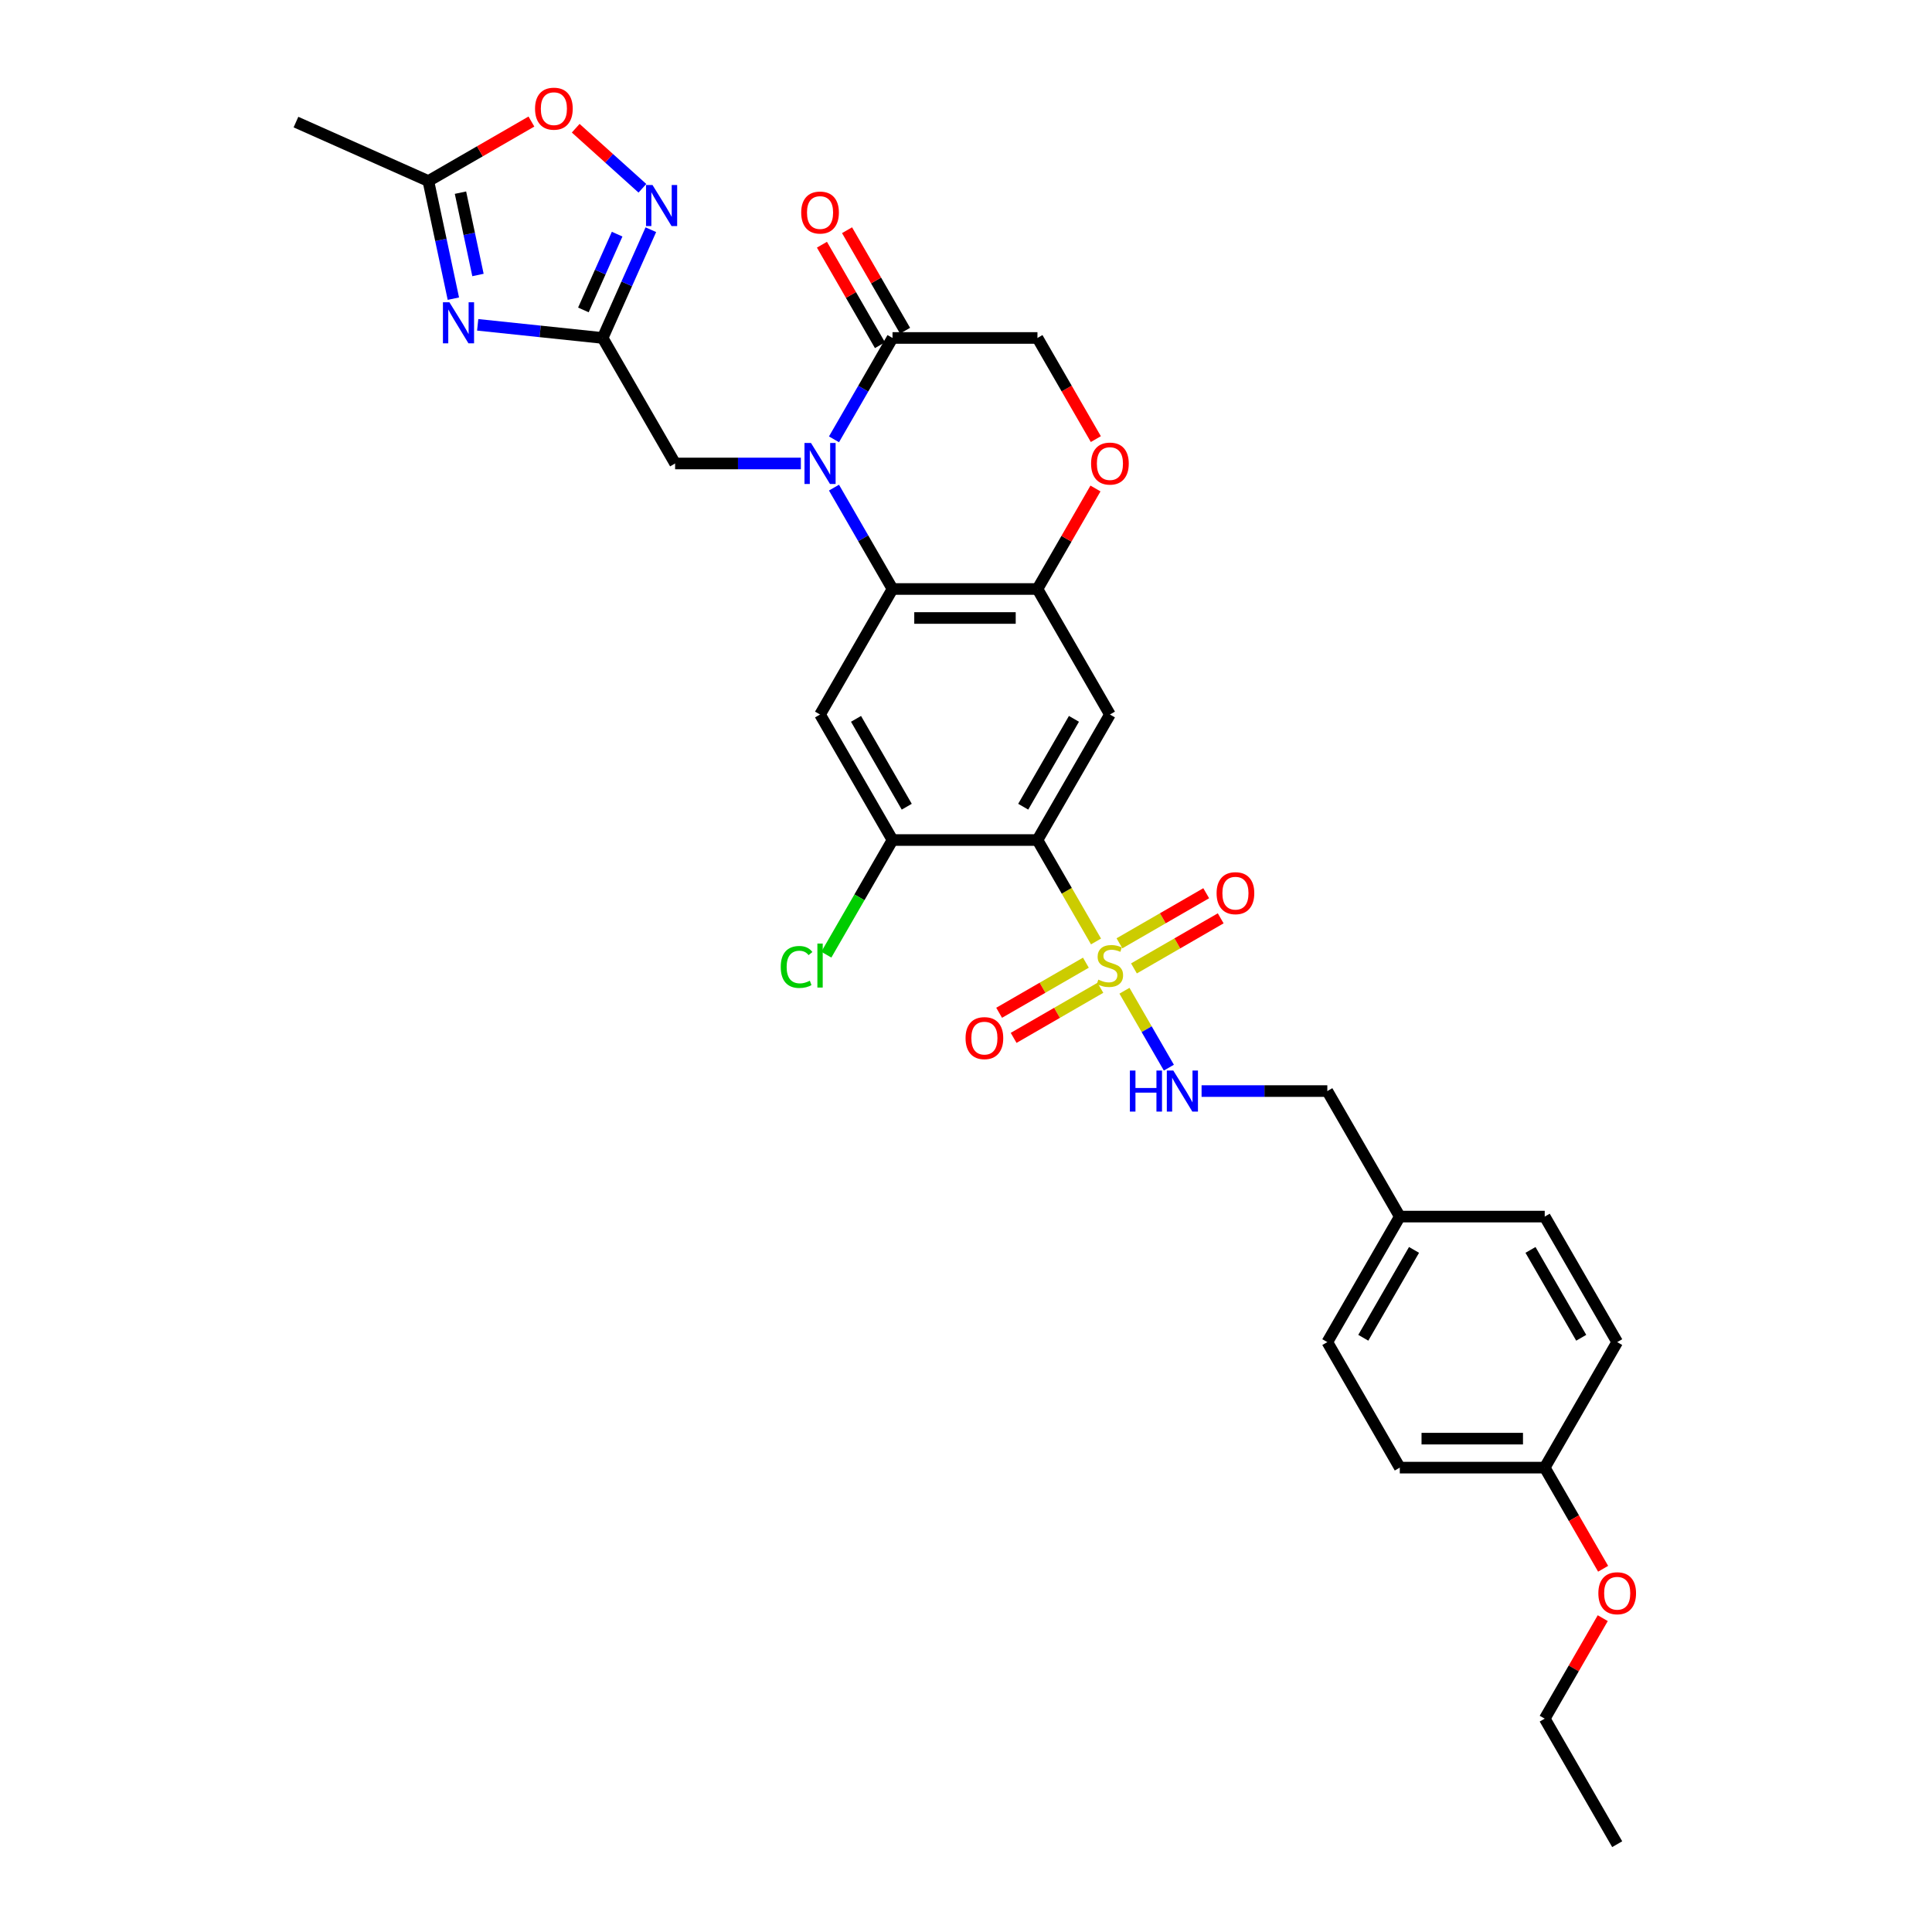 <?xml version='1.0' encoding='iso-8859-1'?>
<svg version='1.1' baseProfile='full'
              xmlns='http://www.w3.org/2000/svg'
                      xmlns:rdkit='http://www.rdkit.org/xml'
                      xmlns:xlink='http://www.w3.org/1999/xlink'
                  xml:space='preserve'
width='1000px' height='1000px' viewBox='0 0 1000 1000'>
<!-- END OF HEADER -->
<rect style='opacity:1.0;fill:#FFFFFF;stroke:none' width='1000' height='1000' x='0' y='0'> </rect>
<path class='bond-1' d='M 567.294,487.3 L 552.139,461.05' style='fill:none;fill-rule:evenodd;stroke:#CCCC00;stroke-width:6px;stroke-linecap:butt;stroke-linejoin:miter;stroke-opacity:1' />
<path class='bond-1' d='M 552.139,461.05 L 536.983,434.8' style='fill:none;fill-rule:evenodd;stroke:#000000;stroke-width:6px;stroke-linecap:butt;stroke-linejoin:miter;stroke-opacity:1' />
<path class='bond-13' d='M 582.02,512.807 L 593.512,532.711' style='fill:none;fill-rule:evenodd;stroke:#CCCC00;stroke-width:6px;stroke-linecap:butt;stroke-linejoin:miter;stroke-opacity:1' />
<path class='bond-13' d='M 593.512,532.711 L 605.004,552.615' style='fill:none;fill-rule:evenodd;stroke:#0000FF;stroke-width:6px;stroke-linecap:butt;stroke-linejoin:miter;stroke-opacity:1' />
<path class='bond-16' d='M 562.055,498.287 L 539.603,511.25' style='fill:none;fill-rule:evenodd;stroke:#CCCC00;stroke-width:6px;stroke-linecap:butt;stroke-linejoin:miter;stroke-opacity:1' />
<path class='bond-16' d='M 539.603,511.25 L 517.151,524.212' style='fill:none;fill-rule:evenodd;stroke:#FF0000;stroke-width:6px;stroke-linecap:butt;stroke-linejoin:miter;stroke-opacity:1' />
<path class='bond-16' d='M 569.557,511.281 L 547.105,524.243' style='fill:none;fill-rule:evenodd;stroke:#CCCC00;stroke-width:6px;stroke-linecap:butt;stroke-linejoin:miter;stroke-opacity:1' />
<path class='bond-16' d='M 547.105,524.243 L 524.653,537.206' style='fill:none;fill-rule:evenodd;stroke:#FF0000;stroke-width:6px;stroke-linecap:butt;stroke-linejoin:miter;stroke-opacity:1' />
<path class='bond-17' d='M 586.931,501.25 L 609.383,488.287' style='fill:none;fill-rule:evenodd;stroke:#CCCC00;stroke-width:6px;stroke-linecap:butt;stroke-linejoin:miter;stroke-opacity:1' />
<path class='bond-17' d='M 609.383,488.287 L 631.835,475.324' style='fill:none;fill-rule:evenodd;stroke:#FF0000;stroke-width:6px;stroke-linecap:butt;stroke-linejoin:miter;stroke-opacity:1' />
<path class='bond-17' d='M 579.429,488.256 L 601.881,475.293' style='fill:none;fill-rule:evenodd;stroke:#CCCC00;stroke-width:6px;stroke-linecap:butt;stroke-linejoin:miter;stroke-opacity:1' />
<path class='bond-17' d='M 601.881,475.293 L 624.333,462.331' style='fill:none;fill-rule:evenodd;stroke:#FF0000;stroke-width:6px;stroke-linecap:butt;stroke-linejoin:miter;stroke-opacity:1' />
<path class='bond-0' d='M 431.671,252.394 L 446.818,278.629' style='fill:none;fill-rule:evenodd;stroke:#0000FF;stroke-width:6px;stroke-linecap:butt;stroke-linejoin:miter;stroke-opacity:1' />
<path class='bond-0' d='M 446.818,278.629 L 461.965,304.864' style='fill:none;fill-rule:evenodd;stroke:#000000;stroke-width:6px;stroke-linecap:butt;stroke-linejoin:miter;stroke-opacity:1' />
<path class='bond-9' d='M 431.671,227.398 L 446.818,201.163' style='fill:none;fill-rule:evenodd;stroke:#0000FF;stroke-width:6px;stroke-linecap:butt;stroke-linejoin:miter;stroke-opacity:1' />
<path class='bond-9' d='M 446.818,201.163 L 461.965,174.928' style='fill:none;fill-rule:evenodd;stroke:#000000;stroke-width:6px;stroke-linecap:butt;stroke-linejoin:miter;stroke-opacity:1' />
<path class='bond-15' d='M 414.523,239.896 L 381.98,239.896' style='fill:none;fill-rule:evenodd;stroke:#0000FF;stroke-width:6px;stroke-linecap:butt;stroke-linejoin:miter;stroke-opacity:1' />
<path class='bond-15' d='M 381.98,239.896 L 349.437,239.896' style='fill:none;fill-rule:evenodd;stroke:#000000;stroke-width:6px;stroke-linecap:butt;stroke-linejoin:miter;stroke-opacity:1' />
<path class='bond-5' d='M 536.983,434.8 L 574.493,369.832' style='fill:none;fill-rule:evenodd;stroke:#000000;stroke-width:6px;stroke-linecap:butt;stroke-linejoin:miter;stroke-opacity:1' />
<path class='bond-5' d='M 529.616,417.553 L 555.873,372.075' style='fill:none;fill-rule:evenodd;stroke:#000000;stroke-width:6px;stroke-linecap:butt;stroke-linejoin:miter;stroke-opacity:1' />
<path class='bond-10' d='M 536.983,434.8 L 461.965,434.8' style='fill:none;fill-rule:evenodd;stroke:#000000;stroke-width:6px;stroke-linecap:butt;stroke-linejoin:miter;stroke-opacity:1' />
<path class='bond-2' d='M 461.965,304.864 L 424.455,369.832' style='fill:none;fill-rule:evenodd;stroke:#000000;stroke-width:6px;stroke-linecap:butt;stroke-linejoin:miter;stroke-opacity:1' />
<path class='bond-32' d='M 461.965,304.864 L 536.983,304.864' style='fill:none;fill-rule:evenodd;stroke:#000000;stroke-width:6px;stroke-linecap:butt;stroke-linejoin:miter;stroke-opacity:1' />
<path class='bond-32' d='M 473.218,319.868 L 525.731,319.868' style='fill:none;fill-rule:evenodd;stroke:#000000;stroke-width:6px;stroke-linecap:butt;stroke-linejoin:miter;stroke-opacity:1' />
<path class='bond-3' d='M 247.252,168.13 L 279.59,171.529' style='fill:none;fill-rule:evenodd;stroke:#0000FF;stroke-width:6px;stroke-linecap:butt;stroke-linejoin:miter;stroke-opacity:1' />
<path class='bond-3' d='M 279.59,171.529 L 311.927,174.928' style='fill:none;fill-rule:evenodd;stroke:#000000;stroke-width:6px;stroke-linecap:butt;stroke-linejoin:miter;stroke-opacity:1' />
<path class='bond-11' d='M 234.663,154.588 L 228.192,124.147' style='fill:none;fill-rule:evenodd;stroke:#0000FF;stroke-width:6px;stroke-linecap:butt;stroke-linejoin:miter;stroke-opacity:1' />
<path class='bond-11' d='M 228.192,124.147 L 221.722,93.707' style='fill:none;fill-rule:evenodd;stroke:#000000;stroke-width:6px;stroke-linecap:butt;stroke-linejoin:miter;stroke-opacity:1' />
<path class='bond-11' d='M 247.398,142.336 L 242.868,121.028' style='fill:none;fill-rule:evenodd;stroke:#0000FF;stroke-width:6px;stroke-linecap:butt;stroke-linejoin:miter;stroke-opacity:1' />
<path class='bond-11' d='M 242.868,121.028 L 238.339,99.719' style='fill:none;fill-rule:evenodd;stroke:#000000;stroke-width:6px;stroke-linecap:butt;stroke-linejoin:miter;stroke-opacity:1' />
<path class='bond-4' d='M 311.927,174.928 L 349.437,239.896' style='fill:none;fill-rule:evenodd;stroke:#000000;stroke-width:6px;stroke-linecap:butt;stroke-linejoin:miter;stroke-opacity:1' />
<path class='bond-7' d='M 311.927,174.928 L 324.401,146.91' style='fill:none;fill-rule:evenodd;stroke:#000000;stroke-width:6px;stroke-linecap:butt;stroke-linejoin:miter;stroke-opacity:1' />
<path class='bond-7' d='M 324.401,146.91 L 336.876,118.893' style='fill:none;fill-rule:evenodd;stroke:#0000FF;stroke-width:6px;stroke-linecap:butt;stroke-linejoin:miter;stroke-opacity:1' />
<path class='bond-7' d='M 301.963,160.42 L 310.695,140.808' style='fill:none;fill-rule:evenodd;stroke:#000000;stroke-width:6px;stroke-linecap:butt;stroke-linejoin:miter;stroke-opacity:1' />
<path class='bond-7' d='M 310.695,140.808 L 319.427,121.195' style='fill:none;fill-rule:evenodd;stroke:#0000FF;stroke-width:6px;stroke-linecap:butt;stroke-linejoin:miter;stroke-opacity:1' />
<path class='bond-6' d='M 574.493,369.832 L 536.983,304.864' style='fill:none;fill-rule:evenodd;stroke:#000000;stroke-width:6px;stroke-linecap:butt;stroke-linejoin:miter;stroke-opacity:1' />
<path class='bond-12' d='M 536.983,304.864 L 552,278.854' style='fill:none;fill-rule:evenodd;stroke:#000000;stroke-width:6px;stroke-linecap:butt;stroke-linejoin:miter;stroke-opacity:1' />
<path class='bond-12' d='M 552,278.854 L 567.017,252.844' style='fill:none;fill-rule:evenodd;stroke:#FF0000;stroke-width:6px;stroke-linecap:butt;stroke-linejoin:miter;stroke-opacity:1' />
<path class='bond-14' d='M 332.508,97.451 L 315.246,81.909' style='fill:none;fill-rule:evenodd;stroke:#0000FF;stroke-width:6px;stroke-linecap:butt;stroke-linejoin:miter;stroke-opacity:1' />
<path class='bond-14' d='M 315.246,81.909 L 297.984,66.366' style='fill:none;fill-rule:evenodd;stroke:#FF0000;stroke-width:6px;stroke-linecap:butt;stroke-linejoin:miter;stroke-opacity:1' />
<path class='bond-8' d='M 424.455,369.832 L 461.965,434.8' style='fill:none;fill-rule:evenodd;stroke:#000000;stroke-width:6px;stroke-linecap:butt;stroke-linejoin:miter;stroke-opacity:1' />
<path class='bond-8' d='M 443.075,372.075 L 469.332,417.553' style='fill:none;fill-rule:evenodd;stroke:#000000;stroke-width:6px;stroke-linecap:butt;stroke-linejoin:miter;stroke-opacity:1' />
<path class='bond-19' d='M 468.462,171.177 L 453.445,145.167' style='fill:none;fill-rule:evenodd;stroke:#000000;stroke-width:6px;stroke-linecap:butt;stroke-linejoin:miter;stroke-opacity:1' />
<path class='bond-19' d='M 453.445,145.167 L 438.428,119.157' style='fill:none;fill-rule:evenodd;stroke:#FF0000;stroke-width:6px;stroke-linecap:butt;stroke-linejoin:miter;stroke-opacity:1' />
<path class='bond-19' d='M 455.468,178.679 L 440.451,152.669' style='fill:none;fill-rule:evenodd;stroke:#000000;stroke-width:6px;stroke-linecap:butt;stroke-linejoin:miter;stroke-opacity:1' />
<path class='bond-19' d='M 440.451,152.669 L 425.434,126.659' style='fill:none;fill-rule:evenodd;stroke:#FF0000;stroke-width:6px;stroke-linecap:butt;stroke-linejoin:miter;stroke-opacity:1' />
<path class='bond-34' d='M 461.965,174.928 L 536.983,174.928' style='fill:none;fill-rule:evenodd;stroke:#000000;stroke-width:6px;stroke-linecap:butt;stroke-linejoin:miter;stroke-opacity:1' />
<path class='bond-20' d='M 461.965,434.8 L 444.838,464.465' style='fill:none;fill-rule:evenodd;stroke:#000000;stroke-width:6px;stroke-linecap:butt;stroke-linejoin:miter;stroke-opacity:1' />
<path class='bond-20' d='M 444.838,464.465 L 427.711,494.129' style='fill:none;fill-rule:evenodd;stroke:#00CC00;stroke-width:6px;stroke-linecap:butt;stroke-linejoin:miter;stroke-opacity:1' />
<path class='bond-29' d='M 221.722,93.707 L 153.189,63.194' style='fill:none;fill-rule:evenodd;stroke:#000000;stroke-width:6px;stroke-linecap:butt;stroke-linejoin:miter;stroke-opacity:1' />
<path class='bond-35' d='M 221.722,93.707 L 248.392,78.309' style='fill:none;fill-rule:evenodd;stroke:#000000;stroke-width:6px;stroke-linecap:butt;stroke-linejoin:miter;stroke-opacity:1' />
<path class='bond-35' d='M 248.392,78.309 L 275.062,62.911' style='fill:none;fill-rule:evenodd;stroke:#FF0000;stroke-width:6px;stroke-linecap:butt;stroke-linejoin:miter;stroke-opacity:1' />
<path class='bond-18' d='M 567.208,227.278 L 552.096,201.103' style='fill:none;fill-rule:evenodd;stroke:#FF0000;stroke-width:6px;stroke-linecap:butt;stroke-linejoin:miter;stroke-opacity:1' />
<path class='bond-18' d='M 552.096,201.103 L 536.983,174.928' style='fill:none;fill-rule:evenodd;stroke:#000000;stroke-width:6px;stroke-linecap:butt;stroke-linejoin:miter;stroke-opacity:1' />
<path class='bond-21' d='M 621.935,564.737 L 654.478,564.737' style='fill:none;fill-rule:evenodd;stroke:#0000FF;stroke-width:6px;stroke-linecap:butt;stroke-linejoin:miter;stroke-opacity:1' />
<path class='bond-21' d='M 654.478,564.737 L 687.021,564.737' style='fill:none;fill-rule:evenodd;stroke:#000000;stroke-width:6px;stroke-linecap:butt;stroke-linejoin:miter;stroke-opacity:1' />
<path class='bond-22' d='M 687.021,564.737 L 724.53,629.705' style='fill:none;fill-rule:evenodd;stroke:#000000;stroke-width:6px;stroke-linecap:butt;stroke-linejoin:miter;stroke-opacity:1' />
<path class='bond-24' d='M 724.53,629.705 L 799.549,629.705' style='fill:none;fill-rule:evenodd;stroke:#000000;stroke-width:6px;stroke-linecap:butt;stroke-linejoin:miter;stroke-opacity:1' />
<path class='bond-25' d='M 724.53,629.705 L 687.021,694.673' style='fill:none;fill-rule:evenodd;stroke:#000000;stroke-width:6px;stroke-linecap:butt;stroke-linejoin:miter;stroke-opacity:1' />
<path class='bond-25' d='M 731.898,646.952 L 705.641,692.429' style='fill:none;fill-rule:evenodd;stroke:#000000;stroke-width:6px;stroke-linecap:butt;stroke-linejoin:miter;stroke-opacity:1' />
<path class='bond-23' d='M 799.549,759.641 L 724.53,759.641' style='fill:none;fill-rule:evenodd;stroke:#000000;stroke-width:6px;stroke-linecap:butt;stroke-linejoin:miter;stroke-opacity:1' />
<path class='bond-23' d='M 788.296,744.637 L 735.783,744.637' style='fill:none;fill-rule:evenodd;stroke:#000000;stroke-width:6px;stroke-linecap:butt;stroke-linejoin:miter;stroke-opacity:1' />
<path class='bond-28' d='M 799.549,759.641 L 814.661,785.816' style='fill:none;fill-rule:evenodd;stroke:#000000;stroke-width:6px;stroke-linecap:butt;stroke-linejoin:miter;stroke-opacity:1' />
<path class='bond-28' d='M 814.661,785.816 L 829.773,811.991' style='fill:none;fill-rule:evenodd;stroke:#FF0000;stroke-width:6px;stroke-linecap:butt;stroke-linejoin:miter;stroke-opacity:1' />
<path class='bond-33' d='M 799.549,759.641 L 837.059,694.673' style='fill:none;fill-rule:evenodd;stroke:#000000;stroke-width:6px;stroke-linecap:butt;stroke-linejoin:miter;stroke-opacity:1' />
<path class='bond-26' d='M 799.549,629.705 L 837.059,694.673' style='fill:none;fill-rule:evenodd;stroke:#000000;stroke-width:6px;stroke-linecap:butt;stroke-linejoin:miter;stroke-opacity:1' />
<path class='bond-26' d='M 792.182,646.952 L 818.438,692.429' style='fill:none;fill-rule:evenodd;stroke:#000000;stroke-width:6px;stroke-linecap:butt;stroke-linejoin:miter;stroke-opacity:1' />
<path class='bond-27' d='M 687.021,694.673 L 724.53,759.641' style='fill:none;fill-rule:evenodd;stroke:#000000;stroke-width:6px;stroke-linecap:butt;stroke-linejoin:miter;stroke-opacity:1' />
<path class='bond-30' d='M 829.583,837.557 L 814.566,863.567' style='fill:none;fill-rule:evenodd;stroke:#FF0000;stroke-width:6px;stroke-linecap:butt;stroke-linejoin:miter;stroke-opacity:1' />
<path class='bond-30' d='M 814.566,863.567 L 799.549,889.577' style='fill:none;fill-rule:evenodd;stroke:#000000;stroke-width:6px;stroke-linecap:butt;stroke-linejoin:miter;stroke-opacity:1' />
<path class='bond-31' d='M 799.549,889.577 L 837.059,954.545' style='fill:none;fill-rule:evenodd;stroke:#000000;stroke-width:6px;stroke-linecap:butt;stroke-linejoin:miter;stroke-opacity:1' />
<path  class='atom-0' d='M 568.491 507.06
Q 568.731 507.15, 569.722 507.57
Q 570.712 507.99, 571.792 508.261
Q 572.902 508.501, 573.983 508.501
Q 575.993 508.501, 577.164 507.54
Q 578.334 506.55, 578.334 504.84
Q 578.334 503.669, 577.734 502.949
Q 577.164 502.229, 576.263 501.839
Q 575.363 501.449, 573.863 500.999
Q 571.972 500.429, 570.832 499.888
Q 569.722 499.348, 568.911 498.208
Q 568.131 497.068, 568.131 495.147
Q 568.131 492.477, 569.932 490.826
Q 571.762 489.176, 575.363 489.176
Q 577.824 489.176, 580.614 490.346
L 579.924 492.657
Q 577.374 491.606, 575.453 491.606
Q 573.383 491.606, 572.242 492.477
Q 571.102 493.317, 571.132 494.787
Q 571.132 495.927, 571.702 496.618
Q 572.302 497.308, 573.143 497.698
Q 574.013 498.088, 575.453 498.538
Q 577.374 499.138, 578.514 499.738
Q 579.654 500.339, 580.464 501.569
Q 581.305 502.769, 581.305 504.84
Q 581.305 507.78, 579.324 509.371
Q 577.374 510.931, 574.103 510.931
Q 572.212 510.931, 570.772 510.511
Q 569.362 510.121, 567.681 509.431
L 568.491 507.06
' fill='#CCCC00'/>
<path  class='atom-1' d='M 419.759 229.273
L 426.721 240.526
Q 427.411 241.636, 428.521 243.647
Q 429.632 245.657, 429.692 245.777
L 429.692 229.273
L 432.512 229.273
L 432.512 250.518
L 429.602 250.518
L 422.13 238.215
Q 421.26 236.775, 420.329 235.125
Q 419.429 233.474, 419.159 232.964
L 419.159 250.518
L 416.398 250.518
L 416.398 229.273
L 419.759 229.273
' fill='#0000FF'/>
<path  class='atom-4' d='M 232.623 156.463
L 239.585 167.716
Q 240.275 168.826, 241.385 170.837
Q 242.496 172.847, 242.556 172.968
L 242.556 156.463
L 245.376 156.463
L 245.376 177.709
L 242.466 177.709
L 234.994 165.406
Q 234.124 163.965, 233.193 162.315
Q 232.293 160.664, 232.023 160.154
L 232.023 177.709
L 229.262 177.709
L 229.262 156.463
L 232.623 156.463
' fill='#0000FF'/>
<path  class='atom-8' d='M 337.744 95.772
L 344.706 107.025
Q 345.396 108.135, 346.506 110.146
Q 347.616 112.156, 347.676 112.276
L 347.676 95.772
L 350.497 95.772
L 350.497 117.017
L 347.586 117.017
L 340.114 104.714
Q 339.244 103.274, 338.314 101.623
Q 337.414 99.973, 337.144 99.463
L 337.144 117.017
L 334.383 117.017
L 334.383 95.772
L 337.744 95.772
' fill='#0000FF'/>
<path  class='atom-13' d='M 564.74 239.956
Q 564.74 234.855, 567.261 232.004
Q 569.782 229.153, 574.493 229.153
Q 579.204 229.153, 581.725 232.004
Q 584.245 234.855, 584.245 239.956
Q 584.245 245.117, 581.695 248.058
Q 579.144 250.969, 574.493 250.969
Q 569.812 250.969, 567.261 248.058
Q 564.74 245.147, 564.74 239.956
M 574.493 248.568
Q 577.734 248.568, 579.474 246.407
Q 581.245 244.217, 581.245 239.956
Q 581.245 235.785, 579.474 233.684
Q 577.734 231.554, 574.493 231.554
Q 571.252 231.554, 569.482 233.654
Q 567.741 235.755, 567.741 239.956
Q 567.741 244.247, 569.482 246.407
Q 571.252 248.568, 574.493 248.568
' fill='#FF0000'/>
<path  class='atom-14' d='M 584.83 554.114
L 587.711 554.114
L 587.711 563.146
L 598.574 563.146
L 598.574 554.114
L 601.455 554.114
L 601.455 575.359
L 598.574 575.359
L 598.574 565.547
L 587.711 565.547
L 587.711 575.359
L 584.83 575.359
L 584.83 554.114
' fill='#0000FF'/>
<path  class='atom-14' d='M 607.306 554.114
L 614.268 565.367
Q 614.958 566.477, 616.068 568.487
Q 617.179 570.498, 617.239 570.618
L 617.239 554.114
L 620.059 554.114
L 620.059 575.359
L 617.149 575.359
L 609.677 563.056
Q 608.806 561.616, 607.876 559.965
Q 606.976 558.315, 606.706 557.805
L 606.706 575.359
L 603.945 575.359
L 603.945 554.114
L 607.306 554.114
' fill='#0000FF'/>
<path  class='atom-15' d='M 276.938 56.257
Q 276.938 51.156, 279.458 48.305
Q 281.979 45.455, 286.69 45.455
Q 291.401 45.455, 293.922 48.305
Q 296.443 51.156, 296.443 56.257
Q 296.443 61.419, 293.892 64.359
Q 291.341 67.27, 286.69 67.27
Q 282.009 67.27, 279.458 64.359
Q 276.938 61.449, 276.938 56.257
M 286.69 64.869
Q 289.931 64.869, 291.672 62.709
Q 293.442 60.518, 293.442 56.257
Q 293.442 52.086, 291.672 49.986
Q 289.931 47.855, 286.69 47.855
Q 283.449 47.855, 281.679 49.956
Q 279.939 52.056, 279.939 56.257
Q 279.939 60.548, 281.679 62.709
Q 283.449 64.869, 286.69 64.869
' fill='#FF0000'/>
<path  class='atom-17' d='M 499.772 537.338
Q 499.772 532.237, 502.293 529.386
Q 504.814 526.535, 509.525 526.535
Q 514.236 526.535, 516.756 529.386
Q 519.277 532.237, 519.277 537.338
Q 519.277 542.499, 516.726 545.44
Q 514.176 548.351, 509.525 548.351
Q 504.844 548.351, 502.293 545.44
Q 499.772 542.529, 499.772 537.338
M 509.525 545.95
Q 512.766 545.95, 514.506 543.789
Q 516.276 541.599, 516.276 537.338
Q 516.276 533.167, 514.506 531.066
Q 512.766 528.936, 509.525 528.936
Q 506.284 528.936, 504.513 531.036
Q 502.773 533.137, 502.773 537.338
Q 502.773 541.629, 504.513 543.789
Q 506.284 545.95, 509.525 545.95
' fill='#FF0000'/>
<path  class='atom-18' d='M 629.709 462.319
Q 629.709 457.218, 632.229 454.367
Q 634.75 451.516, 639.461 451.516
Q 644.172 451.516, 646.693 454.367
Q 649.213 457.218, 649.213 462.319
Q 649.213 467.48, 646.663 470.421
Q 644.112 473.332, 639.461 473.332
Q 634.78 473.332, 632.229 470.421
Q 629.709 467.51, 629.709 462.319
M 639.461 470.931
Q 642.702 470.931, 644.442 468.771
Q 646.213 466.58, 646.213 462.319
Q 646.213 458.148, 644.442 456.047
Q 642.702 453.917, 639.461 453.917
Q 636.22 453.917, 634.45 456.017
Q 632.709 458.118, 632.709 462.319
Q 632.709 466.61, 634.45 468.771
Q 636.22 470.931, 639.461 470.931
' fill='#FF0000'/>
<path  class='atom-20' d='M 414.703 110.019
Q 414.703 104.918, 417.224 102.068
Q 419.744 99.217, 424.455 99.217
Q 429.167 99.217, 431.687 102.068
Q 434.208 104.918, 434.208 110.019
Q 434.208 115.181, 431.657 118.122
Q 429.106 121.032, 424.455 121.032
Q 419.774 121.032, 417.224 118.122
Q 414.703 115.211, 414.703 110.019
M 424.455 118.632
Q 427.696 118.632, 429.437 116.471
Q 431.207 114.281, 431.207 110.019
Q 431.207 105.848, 429.437 103.748
Q 427.696 101.617, 424.455 101.617
Q 421.215 101.617, 419.444 103.718
Q 417.704 105.818, 417.704 110.019
Q 417.704 114.311, 419.444 116.471
Q 421.215 118.632, 424.455 118.632
' fill='#FF0000'/>
<path  class='atom-21' d='M 404.11 500.504
Q 404.11 495.222, 406.571 492.462
Q 409.061 489.671, 413.773 489.671
Q 418.154 489.671, 420.494 492.762
L 418.514 494.382
Q 416.803 492.131, 413.773 492.131
Q 410.562 492.131, 408.851 494.292
Q 407.171 496.423, 407.171 500.504
Q 407.171 504.705, 408.911 506.865
Q 410.682 509.026, 414.103 509.026
Q 416.443 509.026, 419.174 507.615
L 420.014 509.866
Q 418.904 510.586, 417.224 511.006
Q 415.543 511.426, 413.683 511.426
Q 409.061 511.426, 406.571 508.606
Q 404.11 505.785, 404.11 500.504
' fill='#00CC00'/>
<path  class='atom-21' d='M 423.075 488.381
L 425.836 488.381
L 425.836 511.156
L 423.075 511.156
L 423.075 488.381
' fill='#00CC00'/>
<path  class='atom-29' d='M 827.306 824.669
Q 827.306 819.568, 829.827 816.717
Q 832.347 813.866, 837.059 813.866
Q 841.77 813.866, 844.29 816.717
Q 846.811 819.568, 846.811 824.669
Q 846.811 829.83, 844.26 832.771
Q 841.71 835.682, 837.059 835.682
Q 832.377 835.682, 829.827 832.771
Q 827.306 829.86, 827.306 824.669
M 837.059 833.281
Q 840.299 833.281, 842.04 831.121
Q 843.81 828.93, 843.81 824.669
Q 843.81 820.498, 842.04 818.398
Q 840.299 816.267, 837.059 816.267
Q 833.818 816.267, 832.047 818.368
Q 830.307 820.468, 830.307 824.669
Q 830.307 828.96, 832.047 831.121
Q 833.818 833.281, 837.059 833.281
' fill='#FF0000'/>
</svg>
